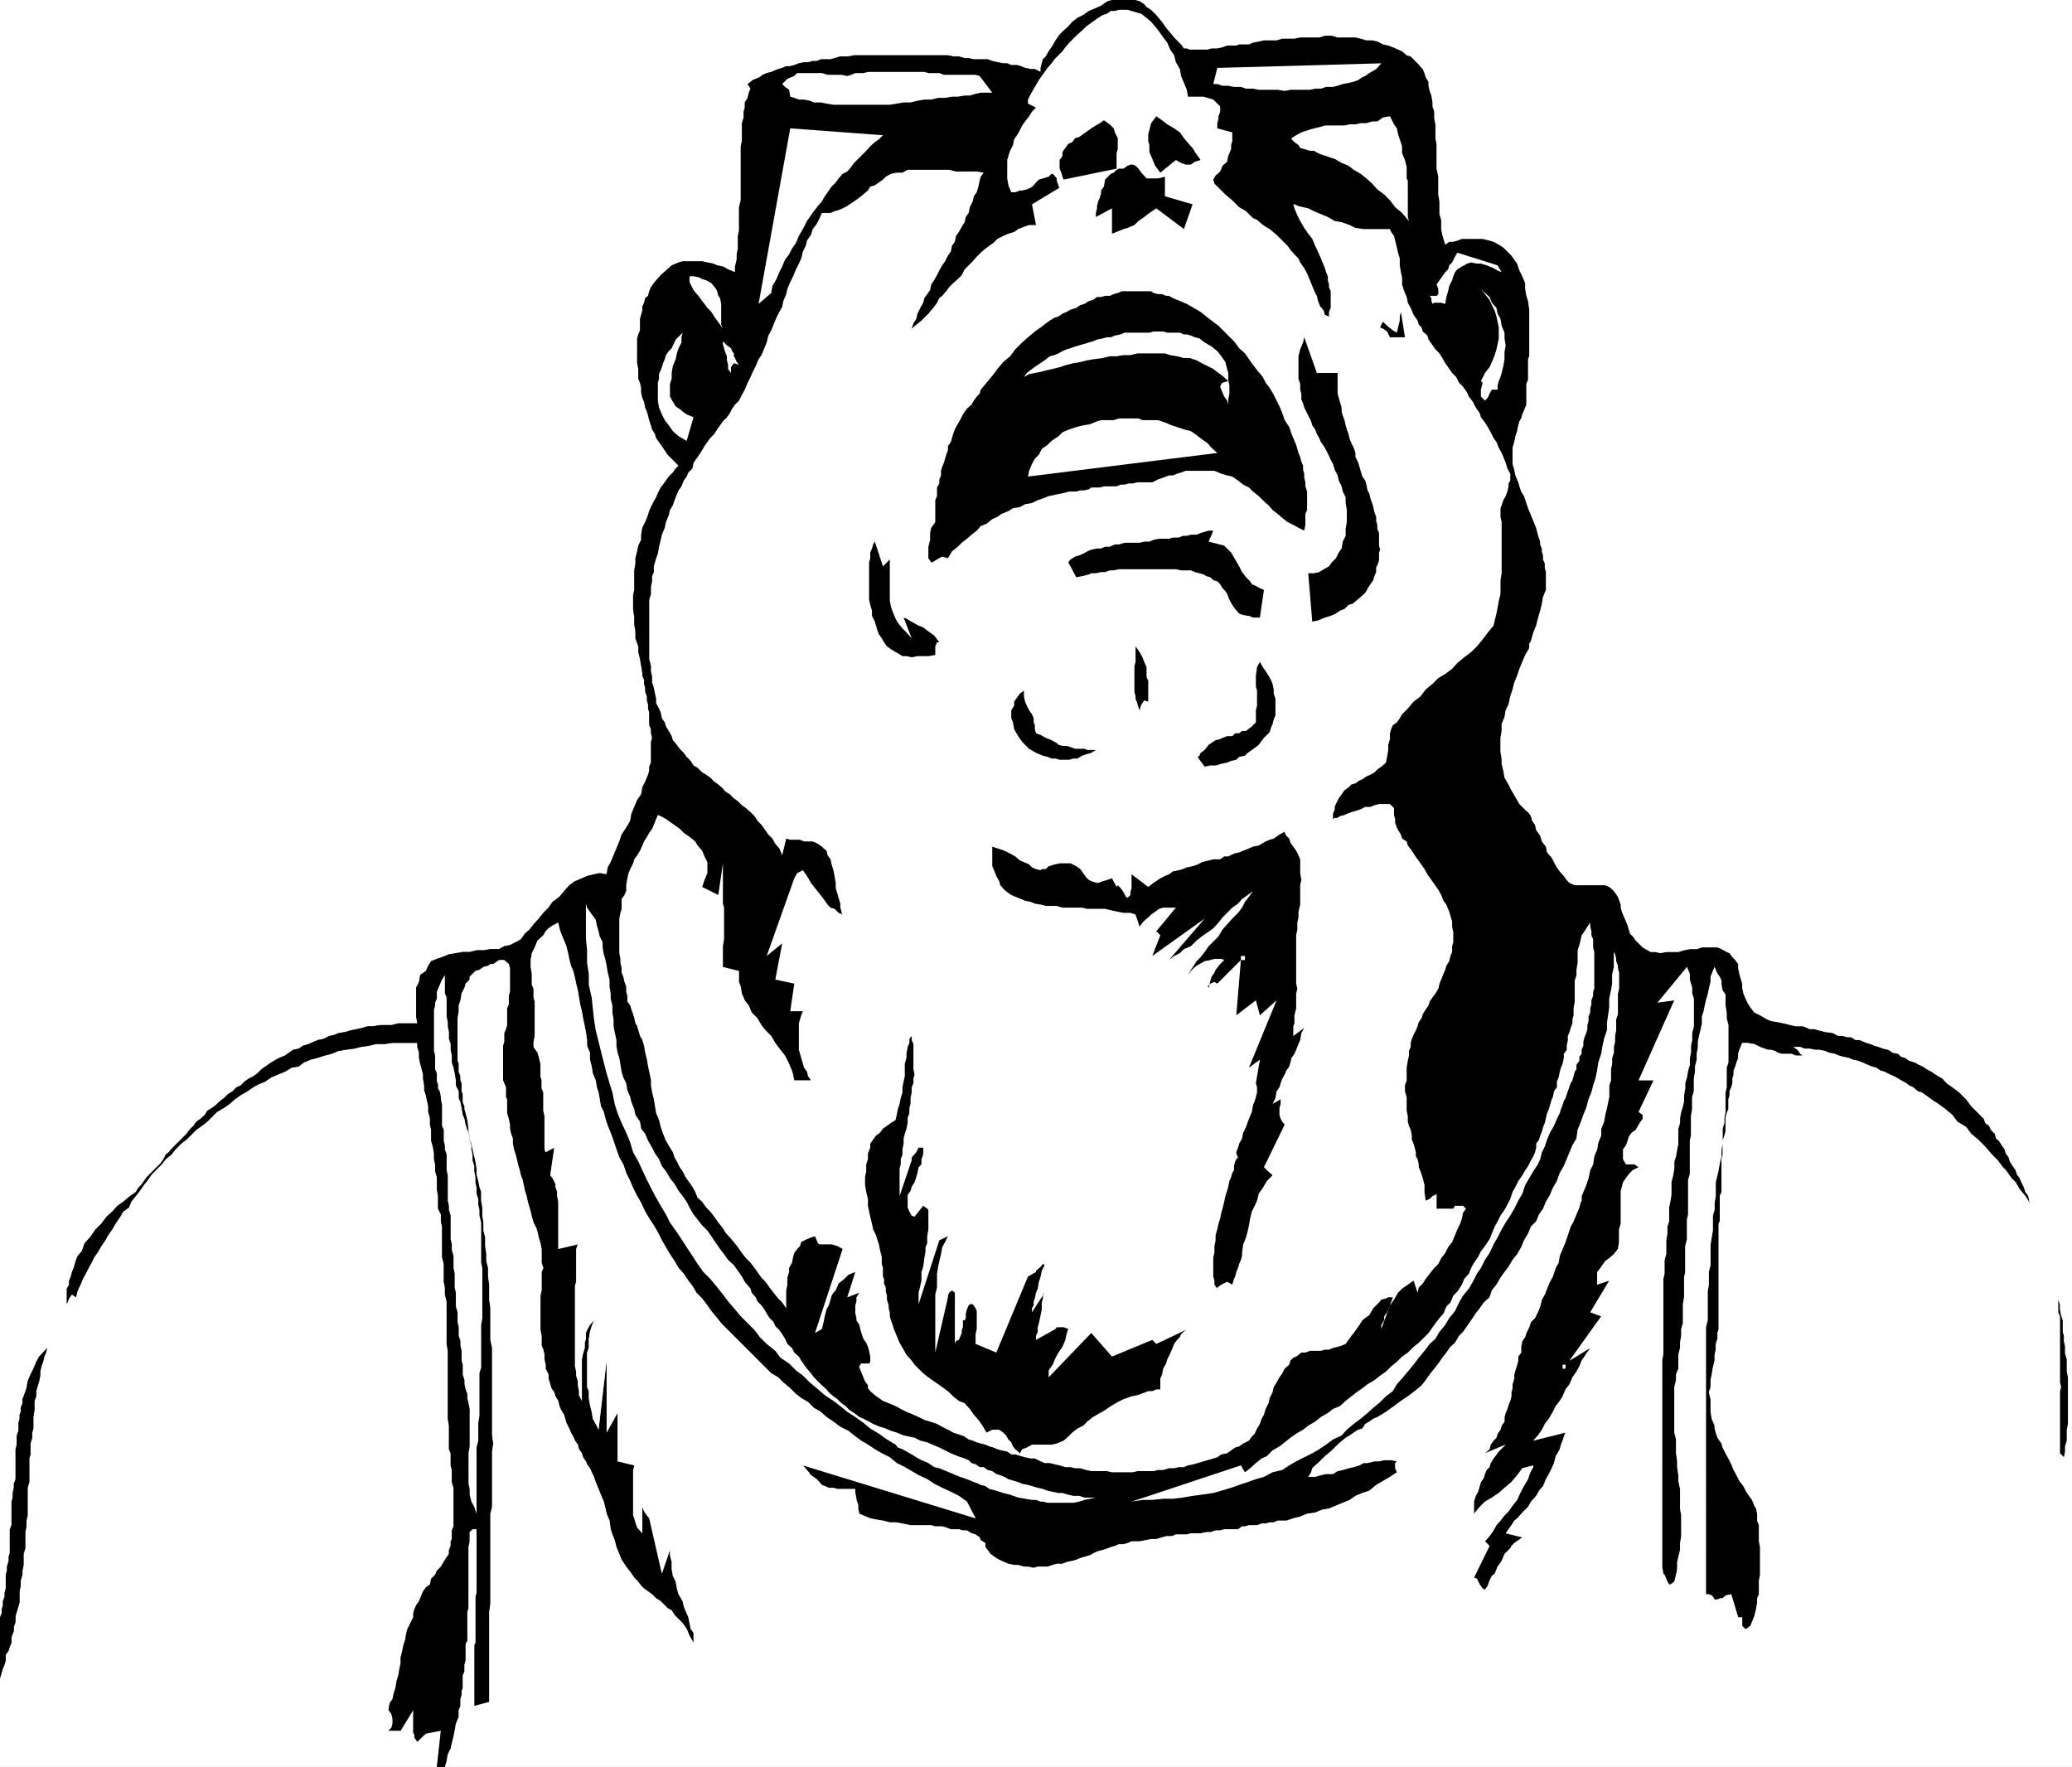 <svg xmlns="http://www.w3.org/2000/svg" width="360" height="307"><rect width="100%" height="100%" fill="#808080" stroke="none"/><path fill="#fff" d="M0 0h194-.797l-.703.2-.5.3-.7.5-.898.402-1.199.5-1 .7-1 .5-.902.699-.7.8-.8.7-.7.699-.699 1-.5.902-.699 1-.5.899-.5.5L181 11l-.2.8v.7l-1-.5h-.698l-1-.2-.7-.3-.699-.2h-1L175 11h-.7l-1-.2-.898-.198-.8-.301h-2.399l-.902-.2h-.7l-1-.3h-1l-.898-.2h-16.3l-1 .2H146l-1 .3-.7.2h-1.698l-.7.3h-.699l-.8.2h-.7l-.902.199-.801.3-.7.2h-.698l-.7.3-.699.2-.5.2-.703.3-.797.2-.703.3-.5.402-1.2.5-.898.7.5.8-.3.7-.2.898-.5.8v.9l-.199.702v1l-.3 1V24.5l-.2.902v9.399l-.3 1.199v4.102l-.2.898v2.2l-.203 1v.902l-.297 1.199v1l-1.203-.5-.898-.5-1-.2-.7-.3-1-.2-.902-.199h-3.398l-.7.2-1.199.5-1 .898-.902.8-.801.9-.398.5-.5.702-.301.7-.2.8-.5.399-.199.8-.3.7V54l-.2.7-.199.702v2l-.3.7-.2.699v4.3l.2 1v1.7l.3.699.2.902v.797l.199.903.3.699.2 1 .3.699.2.7.199.8.3.902.2.7.5.8.199.7.5.699.703 1L116 79l1.902 1.902-.5.5-.5.7-.699.699-1 1.398-.402.5-.5 1-.301.703-.398.7-.5 1-.301.699-.399 1.199-.3.7-.5 1-.2 1.202v.899l-.5 1-.199 1-.3 1.199v.902l-.2 1.2v3.398l-.203.902v2.399l.203 1.5v1.199l.2 1.2v1.202l.5 1.399v1l.3 1.199.2 1.2.199 1.202v.5l.3.7v.699l.2.699v.7l.3.8v.7l.2.702v.7l.199.699V126l.3.7v.702l.2.797-.2.703v3.598l-.3.7v.702l-.2.7-.5 1.199-.5 1-.199 1.199-.699 1-.5 1.2-.5 1.202-.203 1.2-.7 1.199L108 145l-.398 1.2-.5 1.202-1 2.399-.5.898-.2 1.203-1.199-.203-1 .203-1.203.297-.898.403-1.2.5-1 .699-.699.8-1 1.2-1.203.898-.7 1-.898.903-.8 1-.899 1-.703.898-.797.7-.703 1-.898.5-1 .5-1 .202-.899.5h-1.5l-1.203.2h-1.2l-1.198.3h-1.2l-1.199.2L78 165.8l-1.2.5-.898.3-1 .399-.5.8-.402.9-1 .702-.2 1.2-.5 1v5l.2 1.199h-3.297l-1.203.3h-2l-1.2.2h-.898l-1 .3-.902.2-1 .199-1 .3-1.2.2-.698.3-.899.2-1 .5-1 .2-.703.3-.898.402-1 .297-.7.5-1 .203-.699.5-.703.5-1 .399-.898.5-.801.5-1.399 1-.699.699-.703.5-.797.402-.703.5-.7.7-.698.3-.7.7-.8.5-.7.699-.699.5-.703.699-.7.5-.8.5-.398.7-.801.702-.7.5-.5.7-.699.699-.5.699L30 199.402l-.7.797-.5.403-.398.8-.5.7-1.199 1.199L25.5 204.5l-.5.7-.5.702-.5.5-.398.7-1 .699-1.2 1-1 .699-.902 1-1 .902-.898 1.2-1 1-1 1.398-.899 1-.5 1.402-.703.797-.297.703-.203.7-.2.699-.3.699-.2.8-.3.7v.7l-.398.702v2.7l.398-1 .5-.7.703.5.297-1.203.5-1 .402-1 .5-.898.5-1 .5-.899.5-1 .7-1 .5-.902.699-1 .5-.898.699-1 .703-1.2.7-1 .5-.902 1-.7.398-1 .8-1 .7-.898.699-1 .703-.902.7-1 1.699-1.7.699-.898 1-.8.699-.903 1-1 .902-.699 1.7-1.7 1-.698.898-.7 1.703-1.703 1.2-.699 1-.7.898-.8 1-.7 1.199-.698 1-.7.902-.5 1.2-.5 1-.703 2.398-1 1.203-.699 1.2-.2.898-.698 1.199-.5 1.203-.301 1.2-.399 1.199-.3 1.199-.5 1.199-.2 1.5-.203 1.203-.297 1.399-.203 1.199-.297h1.5l1.402-.203H72.5v.703l.3 1v.899l.2 1 .203.699.297 1.2v.702l.203 1.2v.8l.297.899.203 1 .2.898v1l.3 1v1.203l.2.899v1.898l.3 1 .2 1.203v1l.199.899v1.199l.3 1v2.102l.2 1.199V210l.5 1v1.2l.199.902v5.3l.3 1.2v3.097l.2 1v1.203l.3 1.2v7.398l.2 1.2v11.8l.199 1.2v4.1l.3.7v2.102l.2.8v2.098l.3 1v6.7l-.3.702v1.5l-.2.399v.8l-.3.7V270l-.7 1-.698 1.2-.7.702-.3.7-.7.699-.199 1-.703.5-.5.699-.297.7-.402 1-.5.702-.301.7-.2.699V281l-1 2-.198.7-.2 1.202-.3.899-.2 1-.3 1.199v1l-.2.902-.199 1.2-.3 1-.2 1.199-.3.898-.2 1-.5.703-.203 1.2.5.699.203.8v.899l-.203.7-.5.5h-.297 2.399l2.199-3.598V301l.199.402v.5l.5.7 1.5-1.403 2.602-.5-.7 6.301H0v-15.398l.3-1 .2-.7.3-.703.2-.699v-1l.5-.7.203-.698.297-.7v-1l.402-1v-.703l.301-.898v-1l.2-.7.3-1 .2-.699V276.5l.199-1v-.898l.3-1v-.7l.2-1V270l.3-1v-2.8l.2-1v-1l.199-.9v-4.8l.3-1v-4.098l.2-.703v-1.898l.3-1v-.899l.2-.703v-2L6 245v-1.598l.3-.8v-.903l.2-.699.3-1 .2-1v-.7l.203-.898.297-.8.203-.903L8 235l.203-.8-1.402 1.5-.5.902-.5 1.199-.5 1L4.8 240l-.2 1.2-.5 1.402-.199.5v.699l-.3.8v.7l-.2.5v.699l-.199.7v1.402l-.3.8V251l-.2.8v5.2l-.3.8v.7l-.2.902v.797l-.203.703V265l-.297.7v4.1l-.203.7v.7l-.297 1v.702l-.203.7V276l-.2.7v.702l-.3.797v.703l-.2.7v.699L0 281v.8V0"/><path d="M194 0h3.3l.7.2.8.5.403.5.797.5.902.902 1 1.199.7 1 1 1.199.398.5.5.5.703.7.5.702h.5l.5.2h3.098l.699-.2h1l.902-.203.801-.297h1.598l.5-.203H217l.703-.297 1-.203.899-.199h2.199l1-.3h2.101l1-.2h3.301l1-.3h1.2l1 .3h3.097l.902.2 1 .3h1l.899.2 1 .5.902.202.797.297.902.403.7.3.8.7.7.199L246.3 11l.699.8.203.2.297.7.203.702.5.797v.703l.2.899.3.8.2 1.2v.699l.3.902v1.2l.2 1V24l.199 1v4.3l.3 1.4v3.1l.2 1.2v2.2l.3 1v1.6l.2 1 .199.7.3 1 .7-.5h.699l.703-.2.797-.3h3.602l1.199.3.699.2.902.5.801.5.7.7.699.702 1 1.399L264 47l.5 1 .5 1.2v1l.203 1.202.297.899.203 1.5v8.101l-.203.5V66l-.297.7v3.6l-.203.5-.2.5-.3.7-.2.7-.3.5-.2.702-.198 1-.301.899-.2 1-.3 1v2.8l.3 1 .2 1 .5 1.2.199.699.3.902.5.797.403 1.203.297.899.5 1.199.402 1 .5 1.2.301 1.202.399 1.2v.5l.3.699v.5l.2.699v.7l.3.702v.7l.2.8v3.098l-.5 1.2-.2 1.202-.3 1.2-.399 1.398-.3 1.2-.5 1.202-.2.7-.203.8-.297.399v.8l-.703 1.2-1 2.398-.398 1.203-.5 1.2-.301 1.199-.399 1.199-.3 1.402-.5 1-.2 1.2-.5 1.199V127l-.199 1.2v2.402l.2 1.199v.898l.3 1.203.2 1.2.699 1.199.5 1 1.398 2.398 1.203 1.203.297.2.5.699.203.8.5.7.2.898.699 1 .3 1 .7.903.199 1 .8.898.399.8.5.9.5.702.703.797.5.703.5.5.899.399h5.3l.7.3.8.7.7 1 .5 1.398v.5l.199.703.199.5.3.7.5 1.199.403 1.398.5.5.5.703 1.2 1.2.5.3.898.5h.8l.899.2 1-.2h2.102l1-.3 1-.2h1.199l.902-.3h2.7l.699.3.898.5.5.2.5.699.5.5.5.699v.7l.203 1 .2.702.3 1v.7l.2 1 .3.699.399.898.5.801.699.902 1 .5 1.199.7.703.3 1.2.2 1 .199 1.199.3.898.2h1.203l.797.3.402.2h.801l.7.199 1.199.3 1.398.2.5.3.5.2h.703l.7.2h.699l.8.5h.7l.699.3.5.2.699.202.703.297.7.203.8.297.899.203.699.5 1 .2.5.5.699.199.703.5 1 .3.7.399.699.3.699.5.8.4.399.3.8.5.7.402.703.797 1 .703 1.2.899 1.199 1.199.898 1.2 2.203 2.202.2.7.699.5.3.699.7.699.199.8.5.4.5.8.5.7.199.702.5.7.203.699.5.8.5.7.2.699.5.7.3.702.399.797.3.903.5.699.2 1 .199.699.3.7.2 1 .5 1 .199.702.3.899.2.8.5.899.203 1 .297.902.203.797.297 1.203.203.899.5.699.2 1 .3 1.2v.5l.2.702v.7l.199.699.3.8v.899l.2 1 .3.902v2l.2.7V233l.199 1v1.2l.3 1v2.1l.2 1v8.102l-.2 1v1.899l-.3 1v.898l-.2 1-.699-.699v-10.8l.2-.7-.2-.8v-11.5l-.3-.7v-2.2l-.2-.698V223l-.199-.8V221l-.3-1.2-.2-.898-.3-1.5-.403-.902-.297-1.2-.203-1-.5-1.198-.5-.903-.5-1-.2-.699-.698-.5-.301-.7-.399-.698-.5-.801-1-1.2-.699-1.199-.703-.703-1-1.398-.5-.5-.898-1.2-1-1-1.2-1.402-1.199-1.199-1.203-1-.898-1.2-1.5-.898-.899-1.203-1.203-1-1.2-.898-.8-.5-2.098-1.5-.699-.2-.8-.699-.7-.3-.5-.403-.902-.5-.5-.297-.7-.402-.699-.3-1-.5-.699-.2-.703-.5-.797-.2-.703-.3-.898-.398-.801-.301-.899-.2-.699-.3-1-.2-.703-.199-.7-.3-1-.2-.698-.3-1-.2h-.7l-1-.203h-.902l-.7-.297h-1.198l.699.5.5.7.402.3H312l-.7-.3h-1.698l-.7-.2-.5-.3-.699-.2h-.5l-1.402-.5-1-.5-1.2-.203h-.898l-.3.703-.2.5-.203.7v.699l-.297.8-.203.7-.297.699v.7l-.203.702v.797l-.2.703-.3.7v.699l-.2.699v1.7l-.3.702-.2.797v2.403l-.198.699-.301.898v2.403l-.2.8v5.7l-.3.699v4.398l-.2.403v18.3l-.199.7v1l-.3.898v1l-.2.902v1l-.3 1.2-.2 1.199-.199 1V241l-.3.902.3 1.2v2.199l.2 1.199.5 1.2v.5l.199.702.3.899.7 1 .199.699.5 1 .5.902.5 1 .402 1 .5.899.5 1 .7.898.5 1 .5.703.5.7.398 1 .3.5.2.898v1.2l.3.8v2.8l.2 1v4.802l-.2 1V277l-.3.7v.702l-.2 1.2-.3 1.199-.399 1-.3.699-.7.5h-.199l-.5-.5V281H302l-1.2-4-1 .2-.5.5h-.5l-.398.202h-.5l-.3-.5-.2-.203-.5-.199h-.5v-46.398l.301-1.2v-5l.2-1.203V221l.3-1.2v-3.6l.399-2.4v-2.6l.3-1V209l.2-1.2v-2.398l.3-1.203.2-.898.199-1.2.3-1.199V199.7l.2-1v-2.597l.3-1v-.903l.2-1v-3.398l.199-.899V185.5l.3-.898v-6.5l-.3-1.2v-1l-.2-1.203v-1.898l-.5-.7-.198-1v-.699l-.301-.703-.399-.5-.3-.699-.2-.5-.3.7-.399 1v.902l-.3 1.199-.2 1-.3 1-.2.898-.203 1-.297.903v1.199l-.203 1-.297 1.199-.203 1v.902l-.2 1.2v1l-.3 1.199v.898l-.2 1.203v2.2l-.3 1v2.097l-.2 1.203v3.399l-.198.898V204l-.301 1v6l-.2.902v3.399l-.3 1.199v4.5l-.2 1v3.402l-.199 1.2v3.3l-.3 1v1.2l-.2 1.199v.898l-.3 1.203v2.399l-.399 1v1l-.3 1.199v7.902l.3 1.2v2.398l.2 1.402v1l.199 1.399v1l.3 1.398v3.403l.2 1.199v3.601l-.2 1.2v1.199l-.3 1.199-.2.902v1.2l-.199 1-.3 1.199-.7.5H290l-.297-.5-.203-.5-.297-.7-.203-.199v-.3.3l-.2-1.203v-35.797l.2-1.203v-13l.203-.898v-2.399l.297-1V215.5l.203-1.2v-1.198l.297-.903v-2.398l.203-1 .2-1.2v-2.199l.3-1.203.2-1.199v-1.2l.3-.898.2-1.203.199-1v-2.597l.3-1v-.903l.2-1 .3-1 .2-.898v-1l.199-1.2v-.902l.3-1 .2-1.199.3-1v-1.2l.2-.898V181.7l.199-1v-1.2l.3-1.2v-4.8l-.3-.898v-1l-.2-.7-.198-.703v-1l-.301-.699-.2-.5-5.101 6.2 2.902-.4-6.199 13.9h2.598l-2.598 5.5.7.5v.702l-.5.7-.7 1.199-.703.5-.5.699-.2.7-.3.8-.5.7v1.702l.5.899h1.5l.703.5-1 .5L283 204l-.5.7-.5.702-.2.797-.198.703v5.7l-.301 1v2.199l-.2 1.199-.699.902-.8.7-.7.5-.5.699-.199.3-.5.7-.203.199v2.2l2.102-.7-3.301 5.5 1.902.7-5.5 7.702 3.598-2.203-.7 1-.8 1.203-.399 1-.5.899-.699 1-.5 1.199-.703.902-.5 1.2-.5.8-.7.899-.5 1-.698 1.199-.7.902-.5 1-.699 1-.8.899 5.597-1.399-.297.7-.203.699-.297.699-.203.8-.7 1.2-.3 1.2-.398.902-.5 1-.5.898-.5 1.2-.7.8-.5.902-.902 1-.5.899-1 1-.898 1-.5.398-.5.801-.5.7-.5.702 2.898.7-1.398 1-.5.5-.2.398-1 1-.5 1.2-.699 1-.5 1.202-.5.399-.402.8-.301.899-.5.7-.398-.2-.5-.7-.5-1-.5-.198 2.699-5.5-.801-.801.8-.899.7-1 .5-.902.703-.8.7-.9.699-.698.699-1 .8-1 .399-.903.5-1 .5-.898.5-.801.203-.7.297-.698.402-.7v-.3l-1.902.5-.898 1.199-1 1.199-1.2 1-1 .902-1.199.797-1.203.703-.898.899-1 1.199v-2.098l.3-1 .399-.703.3-1 .2-.699.5-.7.199-.698.3-.7.5-.5.2-.703.5-.797.902-1.203 1.2-1.199-3.602 1.5.8-.7.2-.8.5-.7.5-.5.203-.698.5-.7.2-.703.5-.699v-.8l.199-.7.3-.7.2-.698.3-.7.2-.8v-.7l.199-.703v-.699l.3-1v-.7l.2-.698.3-1 .2-.7v-.703l.5-.699v-1l.199-1 .5-.7.203-.698.5-1 .297-.903.703-.699.5-1 .399-1 .3-1.2.5-.898.399-1 .5-1.203.5-.898.5-1.5.5-.899.199-1.203 1-2.398.402-1.2.5-1.5.5-.902 1-2.398.2-.801.199-.398v-.801l.3-.7.5-1.199.399-1.203.3-1.398.5-1 .2-1.399.5-1.203.203-1.199.5-1.2v-1.198l.5-1.2.2-1.203.3-1.199.2-1 .199-.898v-2l.3-.903v-1.898l.2-1v-1l.3-.899v-1l.2-.902v-1l.199-1v-1.898l.3-.903v-3.597l.2-.801V169l-.2-.8v-.4l-.3-.8v-.398l-.2-.801-.199-.399V168l-.3 1.402v1.5l-.2 1.2-.3 1.398v1.5l-.2 1.402-.199 1.399V179l-.5 1.5-.3 1.402-.2 1.2-.5 1.5L277.5 186l-.297 1.402-.402 1.2-.301 1.199L276 191l-.398 1.5-.5 1.2-.5 1.402-.5 1.199-.2 1.5-.699 1.199-.5 1.2-.5 1.202-.5 1.2L271 203.8l-.5 1.398-.7 1.203-.5 1.2-.698 1.199-.5 1.199-.7 1-.5 1.2-.902.902-.5 1.199-.7 1.199-.5 1.2-.698 1.202-.801 1-.7 1.2-.699.898-.699 1-.703 1.2-.797 1-.402 1.202-1 .899-.7 1-.699.898-.8 1.203-1.399 2-.703.7-.7 1.199-.8.699-.7 1-.698.902-.7 1-.699.899-.8 1-.7 1-.703.898-1.2 1-1.198.903-1.2.8-1.199.899-.703.5-.7.5-.8.5-.7.398-.698.301-.7.5-.699.402-.5.797-.703.203-.797.5-.703.5-.7.399-1.198 1-1.2 1.199-1.199 1-1.203 1.2-.5.402-.5.5-.2.699-.5.8h1.2l1-.3.902-.2h1.2l.8-.5.899-.199 1-.3.902-.2 1-.3.7-.403h.699l1.199-.297h.8l.899-.203h1.203l1 .203-.3.297v.903l.3.699-1.203.8-2.398 1.399-1.2 1-1.199.402-1.203.5-1 .7-3.598 1.5-1.199.199-1.203.5-1.398.199-1.2.5-1.199.3-1.203.4H222l-.7.3h-.698l-.7.2h-.699l-.8.3H217l-.7.2h-.5l-.698.5h-2.399l-.703.202h-.797l-.902.297h-.7l-1 .203h-1.699l-.699.2h-1.902l-.7.3h-1l-.699.2-1 .3H200l-2 .399h-1.398l-.7.3-.699.2h-.8l-.7.3-.703.2-.5.199-.898.3-.801.2-.7.3-.699.4-1 .3-.699.2-.703.3-.7.2-1 .202-.698.297h-1l-.7.203-.902.297h-1.7l-.698.203-1-.203h-.7l-1-.297h-.699l-1-.203-.703-.297-.898-.402-.5-.3-1-.7-.5-.7-.399-.5v-.698l-.8-.5-.2-.5-.703-.5-.7-.2-.8-.5h-.7l-.698-.203h-1.399l-.8-.297-.7-.203H162.5l-.7-.199h-3.597l-1.402-.3-1.2-.2h-1l-1.199-.3-1.199-.2-1-.2-1.203-.5-.7-.3-.198-.898v-.7l-.301-.8v-.2l-.2-1v-.703H145.5l-.7-.199h-.8l-.7-.3-.5-.2-.898-1-1-.7-.699-.898-.703-.8 30 9.199-1.5-2.899-1.398-1-1.399-.703-1.5-.699-1.402-.7-1.2-.8-1.5-.7-2.398-1.398-1.402-.703-1.2-1-1.398-.699-1.203-.7-1.2-.8-1.198-.7-1.2-.898-1-.8-1.402-.7-1.2-.902-1.198-.8-1-.9-1.2-.698-1-1-1.199-.7-.902-.703-1-1-1.2-1-.898-.898-1.203-.7-2-2-.898-.902-3.899-3.898-.902-.899-1-1-.7-.902-1-1.2-.699-1-.902-1.198-1-1-.7-1.2-.698-.902-.801-1.2-.899-1-.699-1.198-.8-1.2-.7-1.203L115 215.5l-.7-1.398-.698-1.2-.801-1.203-.7-1.199-.699-1.5-.699-1.2-.703-1.398-.5-1.203-.7-1.398-.5-1.5-.698-1.2-.5-1.402-.5-1.5-.5-1.398-.5-1.2-.399-1.199-.3-1.203-.5-1-.2-1.199-.203-1.2-.297-.898-.203-1.203-.5-1.199-.2-1.2-.3-1.198v-1.2l-.5-1.203v-1l-.2-1.398-.198-1-.301-1.399-.2-1.203-.3-1.199-.399-2.398-.3-1.2-.2-1-.3-1.203-.399-.898-.3-1.2-.2-1-.3-1.199-.403-1-.5-1.203-.297-.898-.203-1-1 .5-.7.5-.5.5-.398.699-1 .902-.5 1.2-.5 1-.199 1.199V168l.2 1.2v1.902l.3.699v1.5l.2.699v6l-.2 1v.902l.2.297.5.703.199.7.3 1.199V187l.2.7v1.402l.3.699V193l.2.902v5.797l.199.5 1.5-.797-.7 4.797.399.5.5 1v.5l.3.903v.699l.2 1V217l3.402-.8-.3.8v5.7l-.2.702v14l.2.899V239l.3 1v.7l.2 1v.702l.5 1V236.2l.199-1 .3-1v-.898l.2-.7v-1l.199-.5.5-.902.703-.797-.402 1-.301 1-.2 1.2v1.597l-.3.801v6l.3.7v1.202l.2 1.2.3 1.199.2 1.199.5.902.5 1 1.402-12v12.5l1.899-3.402v8.402l2.902.7-.203 1v7.699l.203.5.2.699.3.902.899 1v-4.601l.3.8.5.7.399.5 2.199 9.601 1.402-4.101v.898l.301 1.203v1.2l.2 1.199.5 1 .199 1.199.3 1 .7 1.2.199.902.5 1.199.3.699.399 2 .5.7v1.702l-.7-1.203-.5-1.199-.698-1-1.399-1.398-.5-.801-.703-.399-.5-.5-.7-.703-.8-.5-.7-.699-1.398-1-.5-.5-.699-.898-.5-.5-.703-1-.7-.903-.8-1.2-.398-1-.5-1.2-.301-1.198-.399-1-.3-.903-.2-1.5-.5-1.199-.199-.898-.3-1.2-.5-1.203-.403-1-.5-1.199-.297-.898-.402-.801-.301-.7-.5-.699-.2-.5-.5-.703-.198-.699-.5-.7-.2-.8-.5-.7-.3-.698-.399-.7-.3-.703-.5-1-.2-.699-.203-.7-.5-.8-.297-.7-.203-.898-.5-.8-.2-.7-.5-.703-.198-.699-.301-1v-.7l-.5-1v-.698l-.2-.903v-.797l-.199-.902-.3-.7v-1.698l-.2-1v-6l.2-.903V221l.3-.7-.3-.898V217l-.2-1-.3-1-.2-.898-.199-.7-.5-1-.3-1-.2-.902-.203-.7-.297-1-.203-1-.297-.898-.203-1-.2-.902-.3-.8-.2-.9-.3-1-.2-.898-.198-.8-.301-.903-.2-1v-.898l-.3-.801-.2-.898v-.7l-.199-1-.3-1V191l-.2-.398v-1.7l-.3-.703-.2-.5v-6l.2-.699v-1.5l.3-.7.2-.698v-2.903l.3-.699V173l.2-.7v-4.1l-.2-.7-.8-.7h-.899l-.703.5-.297.2h-.5l-.402.3-.801.2-.7.5-.698.2-1 1v.5l-.7.702-.199.7-.5 1L80 173.8l-.297.898v1l-.203 1.203v7.399l.203.5v1.398L80 187v.7l.203.5v1.402l.2.5v1.398l.3.7v.5l.2.702.3 1.2.2 1.5v.5l.199.699V198l.3.7.2 1 .3 1.202.2.899L82.8 203v1l.3 1.2.2 1 .3.902v1.5l.2 1.199v1.398l.199 1.203v1.399l.3 1.199v1.5l.2 1.402v1.2l.3 1.199v1.5l.2 1.398v2.602l.203 1.5v5.5l.297 1.398v15.203l.203 1.399-.203 1.398v9.602L85.203 263v15.602l-.203 1.5v15.597l-2.598.703v-10.601l.2-.399v-8l.199-.703v-11h-.7l-.5.5v1.602l-.199 1v10.601l-.199.7v5l-.3.5v2.898l-.2.7v1.202l-.3.7v2.199l-.2.5v.699l-.203.7v1.202l-.297.7v1.199l-.5 1.199-.203 1.2-.2 1-.3 1.202-.2.899-.5 1-.198 1.199-.301 1h-1.399l.7-6.3-2.602.5-1.5 1.402-.5-.7v-.5l-.2-.402v-3.898l-2.198 3.597h-2.399.297l.5-.5.203-.699v-.898L68 297.8l-.5-.7.203-1.199.5-.703.2-1 .3-.898.2-1.2.3-1 .2-1.199.199-.902v-1l.3-1.2.2-1 .3-.898.2-1.203.199-.699 1-2v-.7l.199-.698.3-.7.5-.703.403-1 .297-.699.5-.7.703-.5.2-1 .699-.698.3-.7.7-.703L77.3 271l.699-1v-.7l.3-.698v-.801l.2-.399v-1.5l.3-.703V258.5l-.3-1v-2.098l-.2-.8V252.5l-.3-.7v-4.1l-.2-1.2v-11.8l-.198-1.2v-7.398l-.301-1.2V223.7l-.2-1v-3.097l-.3-1.2v-5.3l-.2-.903V211l-.5-1v-2.2l-.199-1.198V204.5l-.3-1v-1.2l-.2-.898v-1l-.199-1.203-.3-1v-1.898l-.2-.899V194.2l-.3-1v-1l-.2-.898-.203-1-.297-.899v-.8l-.203-1.2v-.703l-.297-1.199-.203-.7-.2-1v-.898l-.3-1v-.703h-4.297l-1.402.203h-1.5l-1.2.297-1.398.203-1.203.297-1.5.203-1.2.2-1.198.5-1.2.3-1.199.399-1.203.3-1.2.5-.898.7-1.199.199-1.203.7-2.398 1-1 .702-1.2.5-.902.5-1 .7-1.2.699-1 .699-.898.8-1 .7-1.199.7-1.702 1.7-.898.7-1 .699-1.7 1.699-.902.7-1 1-.7.902-1 .8-.698.899-1.7 1.699-.699 1-.703.902-.7 1-.698.899-.801 1-.399 1-1 .699-.5.902-.699 1-.703 1.2-.7 1-.5.898-.698 1-.5.902-.7 1-.5 1-.5.899-.5 1-.5.898-.402 1-.5 1-.297 1.203-.703-.5-.5.7-.398 1v-2.7L12 223.2v-.699l.3-.7.2-.8.3-.7.2-.698.203-.7.297-.703.703-.797.5-1.402.899-1 1-1.398 1-1 .898-1.2 1-.902.902-1 1-.7 1.2-1 1-.698.398-.7.5-.5.5-.703.5-.699 1.203-1.2 1.2-1.198.5-.7.398-.8.5-.403.699-.797L32.402 197l.5-.7.7-.698.5-.7.699-.5.8-.703L36 193l.8-.5.7-.5.703-.7.7-.5.699-.698.8-.5.7-.7.699-.3.699-.7.703-.5L44 187l.703-.5.7-.7 1.398-1 .8-.5.899-.5 1-.398.703-.5.7-.5 1-.203.699-.5 1-.297.898-.402.703-.3 1-.2 1-.5.899-.2.699-.3 1.199-.2 1-.3 1-.2.902-.198 1-.301h.899l1.199-.2h2l1.203-.3H72.5l-.2-1.2v-5l.5-1 .2-1.199 1-.703.402-.898.5-.801 1-.398.899-.301 1.199-.5 1.203-.2 1.2-.199h1.199l1.199-.3H84l1.203-.2h1.5l.899-.5 1-.203 1-.5.898-.5.703-1L92 161.5l.703-.898.899-1 .8-1 .899-.903.699-1 1.203-.898 1-1.2.7-.8 1-.7 1.199-.5.898-.402 1.203-.297 1-.203 1.2.203.199-1.203.5-.898 1-2.399.5-1.203L108 145l.8-1.2.7-1.198.203-1.2.5-1.203.5-1.199.7-1 .199-1.2.5-1 .5-1.198.199-.7v-.703l.3-.699v-3.598l.2-.703-.2-.797v-.703l-.3-.699v-2.2l-.2-.698v-.7l-.199-.703V121l-.3-.8v-.7l-.2-.7v-.698l-.3-.7v-.5l-.2-1.203-.199-1.199-.3-1.2v-1l-.5-1.398V109.7l-.2-1.199v-1.2l-.203-1.5v-2.398l.203-.902v-3.398l.2-1.2V97l.3-1.2.2-1 .5-1v-.898l.199-1.203.5-1 .3-.699.399-1.2.3-.698.5-1 .399-.7.3-.703.5-1 .403-.5 1-1.398.7-.7.5-.699.5-.5L116 79l-.797-1.2-.703-1-.5-.698-.2-.7-.5-.8-.198-.7L112.8 73l-.2-.8-.199-.7-.3-.7-.2-1-.3-.698-.2-.903v-.797l-.199-.902-.3-.7v-1.698l-.2-1V58.8l.2-.7.3-.699v-2l.2-.703.199-.699v-.7l.3-.698.2-.801.5-.399.199-.8.3-.7.5-.703.399-.5.8-.898.903-.801 1-.898 1.2-.5.699-.2H122l.902.2 1 .199.7.3 1 .2.898.5 1.203.5v-1l.297-1.2v-.9l.203-1V41l.2-.898V36l.3-1.2v-9.398l.2-.902v-3.098l.3-1v-1l.2-.703v-.898l.5-.801.199-.898.3-.7-.5-.8.899-.7 1.199-.5.5-.402.703-.3.797-.2.703-.3.5-.2.7-.2.699-.3h.699l.699-.2.8-.3.903-.2h.7l.8-.198h.7l.699-.301h1.699l.699-.2 1-.3h1.402l1-.2h16.301l.899.2h1l1 .3h.699l.902.2h2.399l.8.3.899.2 1 .199H175l.703.3h1l.7.2.699.3 1 .2h.699l1 .5v-.7L181 11l.203-.7.5-.5.5-.898.7-1 .5-.902.699-1 .699-.7.8-.698.7-.801.902-.7 1-.5 1-.699 1.2-.5L191.3 1l.7-.5.5-.3.703-.2H194"/><path fill="#fff" d="M197.3 0H360v307H77.3l.302-1 .199-1.2.5-1 .199-.898.3-1.203.2-1 .203-1.199.5-1.2v-1.198l.297-.7V295.2l.203-.699v-.7l.2-.5v-2.198l.3-.7V289.2l.2-.699v-2.898l.3-.5v-5l.2-.7v-10.601l.199-1V266.2l.5-.5h.699v11l-.2.703v8l-.199.399v10.601L85 295.7v-15.597l.203-1.5V263l.297-1.2v-9.6l.203-1.4-.203-1.398V234.2l-.297-1.398v-5.5L85 225.8v-2.602l-.2-1.398v-1.5l-.3-1.2v-1.199l-.2-1.402V215l-.3-1.2v-1.398l-.2-1.203v-1.398l-.198-1.2v-1.5l-.301-.902-.2-1-.3-1.199v-1l-.2-1.2-.199-.898-.3-1.203-.2-1-.3-.699v-.7l-.2-.698v-.5l-.199-1.5-.3-1.2-.2-.703v-.5l-.3-.699v-1.398l-.2-.5v-1.403l-.203-.5V187l-.297-.8v-1.4l-.203-.5v-7.398l.203-1.203v-1l.297-.898.203-1.2.5-1 .2-.699.699-.703v-.5l1-1 .699-.199.699-.5.8-.2.403-.3h.5l.297-.2.703-.5h.899l.8.7.2.7v4.1l-.2.7v1.5l-.3.7v2.902l-.2.699-.3.699v1.5l-.2.7v6l.2.5.3.702v1.7l.2.398v2.402l.3 1 .2 1v.7l.199.898.3.8v.9l.2 1 .3.902.2.8.199.899.3 1 .2.898.3.801.2.902.203 1 .297.899.203 1 .297 1 .203.699.2.902.3 1 .5 1 .2.7.199.898.3 1 .2 1v2.402l.3.899-.3.699v3.2l-.2.902v6l.2 1v1.699l.3.699.2.902v.797l.199.903v.699l.5 1v.699l.3 1 .2.7.5.702.199.7.5.8.203.899.297.699.5.8.203.7.2.7.5 1 .3.702.399.7.3.699.5.699.2.8.5.7.199.7.5.702.199.5.5.7.3.699.403.8.297.899.5 1.2.402 1 .5 1.202.301 1.2.2.898.5 1.2.199 1.5.3.902.399 1 .3 1.199.5 1.199.399 1 .8 1.2.7.902.703 1 .5.5.7.898.5.5 1.398 1 .699.7.8.5.7.702.5.5.703.399.5.8 1.399 1.399.699 1 .5 1.2.699 1.202V283.7l-.5-.7-.398-2-.301-.7-.5-1.198-.2-.903-.699-1.199-.3-1-.2-1.2-.5-1-.199-1.198v-1.2l-.3-1.203v-.898L115 273.402l-2.2-9.601-.398-.5-.5-.7-.3-.8v4.601l-.899-1-.3-.902-.2-.7-.203-.5v-7.698l.203-1-2.902-.7V245.5l-1.899 3.402v-12.5l-1.402 12-.5-1-.5-.902-.2-1.2-.3-1.198-.2-1.2V241.7l-.3-.7v-6l.3-.8v-1.598l.2-1.2.3-1 .403-1-.703.797-.5.903-.2.5v1l-.198.699v.898l-.301 1-.2 1v7.203l-.5-1v-.703l-.199-1V240l-.3-1v-.7l-.2-.898v-14l.2-.703V217l.3-.8L97 217v-8.2l-.2-1v-.698l-.3-.903v-.5l-.5-1-.398-.5.699-4.797-1.5.797-.2-.5v-5.797l-.199-.902v-3.2l-.3-.698v-1.403l-.2-.699v-2.2l-.3-1.198-.2-.7-.5-.703-.199-.297V181l.2-1v-6l-.2-.7v-1.5l-.3-.698v-1.903l-.2-1.199v-1.2l.2-1.198.5-1 .5-1.2 1-.902.398-.7.5-.5.699-.5 1-.5.203 1 .297.9.5 1.202.402 1 .301 1.2.2 1 .3 1.199.399.898.3 1.203.2 1 .3 1.2.399 2.398.3 1.2.2 1.202.3 1.399.2 1 .199 1.398v1l.5 1.203v1.2l.3 1.199.2 1.199.5 1.2.203 1.202.297.899.203 1.199.2 1.2.5 1 .3 1.202.399 1.2.5 1.199.5 1.398.5 1.5.5 1.403.699 1.199.5 1.5.699 1.398.5 1.203.703 1.399.7 1.199.699 1.5.699 1.2.8 1.202.7 1.2.699 1.398.703 1.2.7 1.202.8 1.2.7 1.199.898 1 .8 1.199.7.902.699 1.2 1 1 .902 1.199.7 1 1 1.199.699.902 1 1 .902.899 3.899 3.898.898.903 2 2 1.203.699.899.898 1.199 1 1 1 .902.703 1.2.7 1 1 1.199.699 1 .898 1.199.801 1.199.902 1.402.7 1 .8 1.2.899 1.199.699 1.199.8 1.203.7 1.399.7 1.199 1 1.402.702 2.399 1.399 1.5.699 1.199.8 1.402.7 1.5.7 1.399.702 1.398 1 1.5 2.899-30-9.2.703.801.7.899 1 .699.898 1 .5.2.699.3h.8l.7.2h3.102v.702l.199 1v.2l.3.8v.7l.2.898.699.3 1.203.5 1 .2 1.2.2 1.199.3h1l1.199.2 1.402.3h3.598l.699.2h1.203l.7.202.8.297h1.399l.699.203H168l.8.5.7.2.703.5.2.5.8.5v.699l.399.5.5.699 1 .7.5.3.898.402.703.297 1 .203h.7l1 .297h.699l1 .203.699-.203H182l.902-.297.7-.203h1l.699-.297 1-.203L187 271l.703-.3.7-.2 1-.3.699-.4.699-.3.8-.2.899-.3.5-.2.703-.198.7-.301h.8l.7-.2.699-.3H198l2-.399h.902l1-.3.7-.2h1l.699-.3h1.902l.7-.2h1.699l1-.203h.699l.902-.297H212l.703-.203h2.399l.699-.5h.5L217 265h1.402l.801-.3h.7l.699-.2h.699l.699-.3h1.5l1.203-.4 1.2-.3 1.199-.5 1.398-.2 1.203-.5 1.2-.198 3.597-1.5 1-.7 1.203-.5 1.2-.402 1.199-1 2.398-1.398 1.203-.801-.3-.7v-.902l.3-.297-1-.203H240.5l-.898.203h-.801l-1.2.297h-.699l-.699.403-1 .3-.902.2-1 .3-.899.2-.8.5h-1.2l-.902.199-1 .3h-1.2l.5-.8.2-.7.5-.5.5-.402 1.203-1.199 1.2-1 1.199-1.2 1.199-1 .699-.398.703-.5.797-.5.703-.203.5-.797.7-.402.699-.5.699-.3.699-.4.8-.5.7-.5.703-.5 1.2-.898 1.199-.8 1.199-.903 1.199-1 .703-.898.7-1 .8-1 .7-.899.699-1 .699-.902.699-1 .8-.7.7-1.198.703-.7 1.399-2 .8-1.203.7-.898.699-1 1-.899.402-1.203.797-1 .703-1.199.7-1 .699-.898.699-1.2.8-1 .7-1.203.5-1.199.699-1.2.5-1.198.902-.903.5-1.199.7-1 .5-1.2.699-1.198.5-1.2.699-1.203.5-1.398.703-1.2.5-1.199.5-1.203.5-1.199.7-1.2.199-1.5.5-1.198.5-1.403.5-1.199.398-1.5.5-1.2.3-1.198.403-1.2.297-1.402.203-1.398.5-1.5.2-1.2.3-1.402.5-1.5v-1.2l.2-1.398.199-1.402v-1.5l.3-1.398.2-1.2v-1.5l.3-1.402v-2.598l.2.399.199.8V167l.3.8v.4l.2.8v2.8l-.2.802v3.597l-.3.903V179l-.2 1v1l-.199.902v1l-.3.899v1l-.2 1v1.898l-.3.903v2l-.2.898-.199 1-.3 1.2-.2 1.202-.5 1.2v1.199l-.5 1.199-.203 1.2-.5 1.202-.2 1.399-.5 1-.3 1.398-.398 1.203-.5 1.2-.301.699v.8l-.2.399-.199.8-1 2.4-.5.902-.5 1.5L272 215.8l-1 2.398-.2 1.203-.5.899-.5 1.5-.5.898-.5 1.203-.398 1-.5.899-.3 1.199-.399 1-.5 1-.703.7-.297.902-.5 1-.203.699-.5.699-.2 1v1l-.5.7v.702l-.198.7-.301 1-.2.699v.699l-.3 1v.7l-.2.702v.7l-.199.8-.3.7-.2.699-.3.699-.2.7v.8l-.5.7-.199.702-.5.7-.203.699-.5.5-.5.699-.2.8-.8.7 3.602-1.5-1.2 1.2-.902 1.202-.5.797-.2.703-.5.5-.3.7-.2.699-.5.699-.198.7-.301 1-.399.702-.3 1V263l1-1.2.898-.898 1.203-.703 1.2-.797 1-.902 1.199-1 1-1.2.898-1.198 1.902-.5v.3l-.402.7-.297.699-.203.699-.5.8-.5.9-.5 1-.398.902-.801 1-.7 1-.699.699-.699.898L260 265l-.5.902-.7 1-.8.899.8.8-2.698 5.5.5.2.5 1 .5.699.398.2.5-.7.3-.898.403-.801.5-.399.5-1.203.7-1 .5-1.199 1-1 .199-.398.5-.5 1.398-1-2.898-.7.5-.703.5-.699.5-.8.5-.4.898-1 1-1 .5-.898.902-1 .5-.902.7-.8.5-1.2.5-.898.5-1 .398-.903.3-1.199.7-1.2.203-.8.297-.7.203-.698.297-.7-5.598 1.399.801-.899.7-1 .5-1 .699-.902.699-1.2.5-1 .699-.898.5-.8.5-1.2.703-.902.5-1.2.7-1 .5-.898.398-1 .8-1.203.7-1-3.598 2.203 5.5-7.703-1.902-.699 3.3-5.5-2.101.7V221l.203-.2.5-.698.2-.301.5-.7.699-.5.8-.699.7-.902.199-1.2v-2.198l.3-1v-5.7l.2-.703.199-.797.5-.703.5-.699.703-.7 1-.5-.703-.5h-1.5l-.5-.898V199.7l.5-.699.3-.8.2-.7.5-.7.703-.5.7-1.198.5-.7v-.703l-.7-.5 2.598-5.5h-2.598l6.2-13.898-2.903.398 5.102-6.199.199.5.3.7v1l.2.702.199.7v1l.3.898v4.8l-.3 1.2v1.2l-.2 1v1.202l-.198.899V185l-.301 1-.2 1.2-.3 1v.902l-.2 1.199v1l-.199.898-.3 1-.2 1v.903l-.3 1v2.597l-.2 1-.199 1.203-.3.899V203l-.2 1.2-.3 1.202v2.2l-.2 1.199-.203 1v2.398l-.297.903v1.199l-.203 1.199v2.402l-.297 1v2.399l-.203.898v13l-.2 1.203V272.2l.2 1.203v-.3.3l.203.2.297.699.203.5.297.5h.203l.7-.5.3-1.2.2-1v-1.199l.199-.902.3-1.2v-1.198l.2-1.2v-3.601l-.2-1.2V258.7l-.3-1.398v-1l-.2-1.399v-1l-.199-1.402v-2.398l-.3-1.2V241l.3-1.2v-1l.399-1v-2.398l.3-1.203v-.898l.2-1.2v-1.199l.3-1v-3.3l.2-1.2V222l.199-1v-4.5l.3-1.2v-3.398l.2-.902v-6l.3-1v-5.8l.2-.9v-3.398L294 192.7v-2.097l.3-1v-2.2l.2-1.203v-.898l.3-1.2v-1l.2-1.199V181l.203-1 .297-1.2.203-1v-1.198l.297-.903.203-1 .2-.898.3-1 .2-1 .3-1.2v-.902l.399-1 .3-.699.2.5.3.7.399.5.3.702v.7l.2 1 .5.699v1.898l.199 1.203v1l.3 1.2v6.5l-.3.898v3.402l-.2.899v3.398l-.198 1v.903l-.301 1v2.597l-.2 1v1.203l-.3 1.2-.2 1.199-.199.898-.3 1.203v2.399l-.2 1.199v1.2l-.3 1v2.6l-.399 2.4v3.6l-.3 1.2v2.2l-.2 1.202v5l-.3 1.2V277h.5l.5.2.199.202.3.5h.5l.399-.203h.5l.5-.5 1-.199 1.199 4h.703v1.5l.5.5h.2l.699-.5.3-.7.399-1 .3-1.198.2-1.2v-.703l.3-.699v-2.398l.2-1V268.8l-.2-1V265l-.3-.8V263l-.2-.898-.3-.5-.399-1-.5-.7-.5-.703-.5-1-.699-.898-.5-1-.5-.899-.402-1-.5-1-.5-.902-.5-1-.2-.7-.699-1-.3-.898-.2-.703v-.5l-.5-1.199-.199-1.2v-2.198l-.3-1.2.3-.902v-1.2l.2-1 .199-1.198.3-1.2v-1l.2-.902v-1l.3-.898v-1l.2-.7v-18.3l.199-.403v-4.398l.3-.7v-5.699l.2-.8v-2.403l.3-.898.2-.7V194.2l.199-.797.3-.703V191l.2-.7v-.698l.3-.7.2-.703v-.797l.203-.703V186l.297-.7.203-.698.297-.801v-.7l.203-.699.2-.5.3-.703h.899l1.199.203 1 .5 1.402.5h.5l.7.2.5.3.699.2h1.699l.699.3h1.203l-.402-.3-.5-.7-.7-.5h1.2l.699.297h.902l1 .203h.7l1 .2.699.3 1 .2.699.3.703.2 1 .199.7.3.898.2.8.3.899.399.703.3.797.2.703.5.7.2 1 .5.699.3.699.402.5.297.902.5.5.403.7.3.8.7.7.199 2.097 1.5.8.5 1.2.898 1.203 1 .899 1.203 1.5.899.898 1.199 1.203 1 1.2 1.2 1.199 1.402 1 1L348 202.8l.5.5 1 1.398.703.703.7 1.2 1 1.199.5.8.398.7.3.699.7.5.199.7.5 1 .5.902.5 1.199.203 1 .297 1.2.402.902.301 1.5.2.899.3 1.199v1.2l.2.8v2.102l.199.699V228l.3.7v11.5l.2.8-.2.7v10.8l.7.7.199-1v-.9l.3-1v-1.898l.2-1v-8.101l-.2-1v-2.102l-.3-1V234l-.2-1v-.898l-.199-.7v-2l-.3-.902-.2-1v-.898l-.3-.801-.2-.7v-.699l-.199-.703v-.5l-.3-1.199-.2-1-.5-.7-.203-.898-.297-1.203-.203-.797-.297-.902-.203-1-.5-.898-.2-.801-.3-.899-.2-.703-.5-1-.198-1-.301-.699-.2-.7-.199-1-.5-.698-.3-.903-.399-.797-.3-.703-.5-.699-.2-.7-.5-.698-.5-.801-.203-.7-.5-.699-.2-.703-.5-.699-.5-.8-.5-.4-.198-.8-.7-.7-.3-.698-.7-.5-.199-.7-2.203-2.203-.898-1.199-1.2-1.2-1.199-.898-1-.703-.703-.797-.7-.402-.8-.5-.398-.3-.801-.4-.7-.5-.699-.3-.699-.398-1-.301-.703-.5-.7-.2-.5-.5-1-.199-.698-.5-.899-.203-.8-.297-.7-.203-.703-.297-.7-.203-.5-.199-.698-.3h-.7l-.8-.5h-.7l-.699-.2h-.703l-.5-.2-.5-.3-1.398-.2-1.2-.3-.699-.2h-.8l-.403-.198-.797-.301H312l-.898-.2-1.2-.3-1-.2-1.199-.199-.703-.3-1.2-.7-1-.5-.698-.902-.5-.8-.399-.9-.3-.698-.2-1v-.7l-.3-1-.2-.703-.203-1v-.699l-.5-.7-.5-.5-.5-.698-.5-.2-.898-.5-.7-.3h-2.699l-.902.3h-1.2l-1 .2-1 .3H289.5l-1 .2-.898-.2h-.801l-.899-.5-.5-.3-1.199-1.2-.5-.703-.5-.5-.402-1.398-.5-1.2-.301-.699-.2-.5-.198-.703v-.5l-.5-1.398-.7-1-.8-.7-.7-.3h-5.3l-.899-.399-.5-.5-.5-.703-.703-.797-.5-.703-.5-.898-.398-.801-.801-.898-.2-1-.699-.903-.3-1-.7-1-.199-.898-.5-.7-.203-.8-.5-.7-.297-.199L264 139.7l-1.398-2.398-.5-1-.7-1.2-.199-1.199-.3-1.203v-.898l-.2-1.2V128.2l.2-1.199v-1.2l.5-1.198.199-1.2.5-1 .3-1.402.399-1.2.3-1.198.5-1.2.399-1.203 1-2.398.703-1.2v-.8l.297-.399.203-.8.2-.7.5-1.203.3-1.199.399-1.398.3-1.2.2-1.203.5-1.199v-3.098l-.2-.8v-.7l-.3-.703v-.7l-.2-.7v-.5l-.3-.698v-.5l-.399-1.2-.3-1.203-.5-1.199-.403-1-.5-1.2-.297-.898-.402-1.203-.5-.797L264 84.5l-.2-.7-.5-1.198-.198-1-.301-1V77.8l.3-1 .2-1 .3-.899.2-1L264 73.2l.3-.5.2-.699.3-.7.2-.5.203-.5v-3.6l.297-.7v-3.598l.203-.5v-8.101l-.203-1.5-.297-.899L265 50.2v-1l-.5-1.2-.5-1-.398-1.2-1-1.398-.7-.703-.699-.699-.8-.5-.903-.5-.7-.2-1.198-.3H254l-.797.3-.703.2h-.7l-.698.5-.301-1-.2-.7-.199-1v-1.6l-.3-1V35l-.2-1.2v-3.1l-.3-1.4V25l-.2-1v-2.398l-.199-1v-1.2l-.3-.902v-.7l-.2-1.198-.3-.801-.2-.899V14.2l-.5-.797-.203-.703-.297-.699-.203-.2-.7-.8-1.198-1.2-.7-.198-.8-.7-.7-.3L242 8.2l-.797-.297-.902-.203-1-.5-.899-.199h-1l-1-.3-.902-.2h-3.098l-1-.3h-1.199l-1 .3h-3.3l-1 .2H222.8l-1 .3h-2.2l-.898.2-1 .202L217 7.7h-1.7l-.5.203h-1.597l-.8.297-.903.203h-1l-.7.2h-3.097l-.5-.2h-.5l-.5-.703-.703-.7-.5-.5-.398-.5-1-1.2-.7-1-1-1.198-.902-.903-.797-.5-.402-.5L198 .2l-.7-.2"/><path fill="#fff" d="M206.402 16.8h2.7l.699.2 1 .3L212 18.5v.902l-.297.797v.403l-.203.8v.899l2.602.699v1.5l-.2.7v.702l-.5 1.2-.199 1-.8.699-.403 1-.797.699-.402.7.199.702.703.7 1.2 1.199 1.199 1L215.3 36l1.199.7 1.203 1.202.7.297.8.703.7.5.699.399 1.199 1L223 42l.703.7.5.702.7.797.699.703.3.7.7 1 .5.898.5 1.2.398 1 .5 1.202.3.5.2.899.203.5.297.699v-.2l.5.7.203.7.7.3v-.8l.3-.7v-2.898l-.3-.7v-.5l-.2-.703V48l-.3-.7-.2-.698-.5-1.2-.5-1.203-.703-1.5-.5-1.199-.7-.898-.698-1-.7-1.2-.5-1-.5-1.203-.199-.699h.2l.699.3.8.2.899.2 1 .5 1.199.5 1.203.5 1.2.702 1.199.2 1.398.5 1 .5 1.402.199h4.598l.203.5.5.699.2.8.3 1.2.2.902.3 1v1.2l.2 1.199.199.898v1.203l.3 1 .5 1.2.2 1 .5.898.5 1.2.699 1 .199.702.5.5.203.7.797.699.203.699.7 1 .5.7.699.702.5.797.5.903.5.699.699 1 .699.699.5 1 .703.7.7 1 .3.702.7.899.5 1 .699 1 .199.699.699.902.5.797.5.903.5 1 .5.699.402 1 .5.898.301.703.399 1 .3 1 .5.899V83.5l-.3.5v.5l-.2.902-.3.797-.399.703-.3.899-.2.5v1.5l.2.898v8.903l-.2 1.199v2.398l-.3 1.203-.2 1.2-.203 1-.297 1.199-.203.898-1 1.203-.898 1.2-1 1.199-1 1-1.2.898-1.199 1-.902 1-1.2.903-1.199.699-1 1-1.199 1-.902 1.199-1.2.902-1 1.2-1 1-.398.699-.5.699-.703.5-.297.7-.203.702v1l-.297 1v.899L241 131.5l-.2 1-.8.7-.7.5-.5.5-.698.402-.7.3-.699.5-.5.2-.703.5-.7.199-.5.5-.698.5-1 1.398-.5 1-.2.5v.403l-.3.8v.899l.3-.2h.5l.399-.3.8-.2.399-.199.8-.3.7-.2.902-.3.801-.403h.899l.699-.297.8-.203h1.899l.703.703v1.2l.2.699V143l.3.8.2.4.5.8.199.7.8.5.2.702.699.899.5.8 1 1.399.699 1 .5.902.703 1 .5.7.7 1 .5.898.398 1 .5.7.5 1.202.199.7.3 1V161l.2 1v1.7l-.2.702v1l-.3.7-.2.898-.5.8-.198.7-.301.7-.399 1-.3.702-.2.899-.5.8-1 1.399-.199.7-.5.702-.5.797-.203.703-.5.7-.2.699-.3.699-.398.8-.301.7-.2.7v.702l-.3.7v.8l-.2.899-.199 1.199v2.2l-.3.902v1l.3 1V193l.2.902v1l.199.7.3.699.2 1V198l.3.7.2.702.199.797v.703l.3.5.2.899v.5l.3.699.403 1.2.297 1.202v1.2l.203 1.5.7-.301.5-.5.5-.2.199-.199v-.3V210h2.898l.3-.5h1.403l.5.5-.5.7-.203 1-.297.902-.5 1-.402 1-.5 1.199-.7.898-.5 1-.699.903-.5 1-.699.699-.8 1-.7.898-.5.801-.703.7-.2.902-.698-2.102-1 .7-1 .702-.7.7-.699 1.199-.703 1L241 228l-.5.7v.702l-.5.797v.703l2-5.5h-.797l-.402.2-.801.199-.398.5-1 1-.7 1.199-.699.5-.5.402-.5.797-.5.703-.5.7-.402.5-1 1.398-.7.3-.699.2-.8.2-.7.3h-.699l-.703.2h-1.898l-.801.3h-.7l-.5.402-.398.297-.5.203-.5.5-.203.7-.797.699-.402.8-.5.7-.5.898-.5.801-.2.902-.5 1-.199.899-.5 1-.3 1-.399.699-.3.902-.5.797-.403.903-.5.5-.5.699-1 .5-.7.5-.698.199-1.399 1-1 .2-.703.5-.7.202-1 .297-.698.203-1 .297-.7.203-1 .2-.699.3h-.902l-.801.2h-.898l-1 .3h-.899l-.8.2h-2.801l-.801.199h-3.598l-.902-.2h-2.7l-.898-.199-1-.3h-.902l-.801-.2h-.898l-1-.3-.899-.2-.8-.203h-.903l-.7-.297-1-.5h-.698l-1-.203-.7-.199-1-.3h-.699l-.703-.5-1-.2-.7-.2-.698-.3-.7-.2-.699-.3-.8-.2-.7-.198-.703-.301-.7-.2-.698-.5-.5-.199-1.5-.5-.899-.5-1-.5-.902-.5-1.2-.402-1-.3-1-.5-.898-.4-1.203-.5-1-.5-.898-.5-1.2-.5-1-.398-.699-.5-.703-.5-.797-.703-.402-.5v-.5l-.5-.699-.301-.7-.398-1-.301-.698v-.2l.3-.5H151l.203-.3v-.903l-.203-1-.2-.699-.3-.7-.5-.698-.398-1.2-.301-1.203-.5-.797V229l-.2-.8v-1.4l.2-.698v-.7l.5-.8-2.098.8 1.399-4.402-1.2.5-.699.7-1 .8-.5 1.2-.402.402-.301.5-.2.699-.3 1-.398.699-.301 1.2-.2 1-.3 1.202-1.2.7L146.403 217l-.902-.5-1-.3h-2.098l-.3-.2-.2-.5-.3-.7-.7.2-.699.3-1 .5-.203.7-.5.5-.5.7-.2.702-.198 1-.5.899V221l-.301 1v1.2l-.2 1v3.1l-.699-1-.699-.698-.8-1-.7-.903-.703-1-.7-.699-.698-1-.5-.7-.7-.898-.8-.8-.7-.903-.699-1-.703-.898-.7-.801-.8-.898-.398-.7-.801-1-.7-1-.699-.902-.699-.7-.703-1-.797-.698-.402-1-.5-.903-.7-1-.5-.699-.5-1-.5-.7-.5-1-.398-.698-.3-.903-.5-.797-.7-1.203-.5-1.199-.402-1.2-.301-1.198-.5-1.2-.2-1.203-.198-1.199-.301-1.2-.2-1.198v-.903l-.3-1.5-.2-.898-.199-1.2-.3-1.199-.2-1.203-.3-1-.399-.699-.3-1-.2-.7-.3-.5-.2-.898-.203-.703-.297-.797-.203-.703-.5-.699v-1l-.2-.7v-.898l-.3-.8-.2-.903-.3-.699v-.8l-.2-.9v-.698l-.198-1v-6l.199-1 .199-.7V156.2l.5-.699.3-.7v-1l.2-1.198.203-.903.297-.699.5-1 .203-.7.5-.698.5-.801.399-.899.3-.703.5-.797.399-.703.5-.699.3-.7.399-1 .3-.698.5.199.903.5.7.5 1 .699.699.5.699.7 1 .702 1 .797.402.703.797.899.402 1 .5 1v1.898l-.5 1.203-.402 1.2 2.8 1.398.802-5.5v7l.199.7v5.5l-.2 1.202V168l2.801.7v1.902l.301.8.2 1.2.5 1.199.699.898.5 1.203 1 1 .699 1.2.699.898 1 1 .703 1.2.899 1.202.8 1 .7 1.399.199.5.3.699.2.7.199 1h2.902l-.5-.7-.199-.8-.5-.7-.203-.7-.297-1-.203-.698-.2-.7v-4.601l.2-.7.203-.699.297-.703h-2.2l.7-4.797-3.297-.703 1.2-6.297-2.7 2.2 4.797-13.5.5-.903 1-.5.703 1 .7 1.203.699.899.8 1 .7.898.699 1 .5.5.699.203.703.7.7.3-.2-.3v-.2L146 157.7v-.7l-.297-1-.203-.7-.297-1v-.898L145 152.2l-.2-1-.3-1-.2-.898-.5-.7-.198-.8-.5-.399-.301-.3-.7-.5-.898-.403h-1.5l-.703-.297h-1.7l-.698-.203-.7 2.903-.5-1.2-.699-.8-.5-.903-.703-.699-.7-1-.5-.7-.698-.698-.5-.801-.7-.7-.8-.699-.7-.5-.699-.703-.703-.5-.7-.699-.8-.5-.398-.5-.801-.7-.7-.5-.699-.698-.699-.5-.703-.403-.797-.797-.703-.402-.5-.8-.7-.7-.5-.7-.698-.698-.5-.7-.7-.8-.199-.7-.5-.902-.5-.8-.203-.7-.5-.7-.2-1-.3-.698-.5-.903v-.797l-.2-.902-.198-1-.301-.898v-1l-.2-1v-.903l-.3-1.199v-10.3l.3-1V102l.2-1v-.898l.3-.7v-1l.2-.703L114 97l.3-.8.2-1.2.3-1.2.2-.898.5-1.203.203-1 .5-1.199.2-.898.5-.801.3-.899.399-1 .3-.703.5-.699.399-1 .5-.7.3-.698.7-.7.199-1 .5-.703.5-.699.5-.8.402-.7 1-1.398.7-.7.5-.8.5-.7.5-.703.699-.699.5-.7.402-.8.5-.7.7-.698.5-1 .5-.903.5-1.199.5-1 .398-.898.5-1 .5-1.2.5-.703.5-1.199.402-1 .297-1.2.5-.898.402-1 .5-1.203.5-1 .5-.898.2-1 .5-1.2.199-.902.5-1.199.5-1 .5-1.2.5-1 .402-.898.297-1.203.5-1 .203-.898.7-1 .3-1 .7-.899.5-1L142.8 37h1.5l.699-.3.703-.2.7-.3.8-.4.399-.3.8-.5 1.2-.898 1.199-1 .402-.7.797-.203.703-.5.7-.5.5-.5.898-.5 1-.199h1l.902-.5h7.2l1.199.3h3.601l1.2.2-.5.7-.2.702-.203 1-.297 1-.5.7L169 35l-.5 1-.2 1-.5.7-.198.902-.5.8-.5.899-.5.699-.2 1-.5.7-.199 1-.5.702-.5 1-.5.7-.5.898-.402.8-.5.9-.5.702-.2 1-1 1.399-.199.8-.5.899-.5 1-.199.902-.5.797-.3.903.8-.7.899-.703L161.3 54.5l1-1.2.5-.698.402-.801.5-.399.7-.8.5-.7.699-.703.8-.699.7-.7.5-1L169 45.403l.703-.8.7-.7.8-.703 1.399-1 .699-.699 1-.5.902-.398 1-.301.7-.5 1-.399.898-.3H180l-.7-3.602 4.802-2.898-.2-.2V32.2l-.3-.797V31l-.399-.5-.3-.3h-.2l-.5.5-1 .3-.703.2-.5.5-.398.5-.5.402-.7.3-.8.2h-.399l-.8.3h-.7l-.5-1.203L175 31v-3.2l.203-.698.297-.903.5-1 .203-1 .5-.699.5-.898.399-.801.5-.7.699-.902.5-.797.699-.703-1.398-.699v-.7l.5-1 1.398-2.398.5-.703 1-1.398.703-.801.5-.7 1.399-1.398.5-.703.699-.797.699-.703.703-.699.797-.7.703-.698 2.098-1.5.8-.5.7-.2.699-.5h.703l.7-.203h1.5l.699.203 1 .297.699.203.902.7.797.699.703.8.7.899.699 1 .699.902.5 1.2.699 1 .3 1.199L205 12l.203 1.2.5 1.202.5 1.2.2 1.199"/><path fill="#fff" d="m240 11-.898 1-1.2.7-.699.5-.5.202-.703.5-.797.297-.902.203-1 .2-.899.3-.8.2h-1.2l-.902.3h-1l-.898.2h-3.399l-1 .199-1.203-.2h-3.297l-1-.199H216.5l-.898-.3h-1.2l-1-.2h-1l-.902-.3h-.7l.7-2.801L240 11m-69.797 2.2 2.2 2.902h-2l-.903.199-1 .3h-.898l-1.2.2h-1l-1.199.199H163l-1.2.3h-1.198l-1.2.2-1.199.3H157l-2.398.4H144.8l-1.2-.2-1-.2h-1.199l-.699-.3-1-.2h-.902l-.8-.3-.7-.2-.198-1.198-.7-.5-.5-.5.899-.903 1.199-.5.5-.5h4.3l1 .301h2.403l1 .2.7-.2.699-.3H150l.8-.2h9.802l.699.2h1.902l.797.3h5.5l.703.2"/><path d="m200.902 20.2 1 .702.899.7L204 22.3l1 .699.703 1 1 1.2.5.5.399.702 1 1.399-1 .3-.7.5H206l-.797-.3-.902-.5L201.6 30l-.898-1.2-1-2.398V25.2l-.203-.699v-1.2l.203-.698.297-1.2.902-1.203"/><path fill="#fff" d="m241.5 20.2.203.402.5 1 .5.699.2 1 .3.898.399 1.203v1.2l.5 1.199.3 1.199v2l.2.402V37.7l.199.703L243.6 37l-1.199-1-.902-1.2-1-1-1.2-.898-.898-1-1-.902-1-.8-1.199-.7-.902-.7-1.2-.5-1.199-.698-.699-.2-.8-.3-.7-.2-.703-.3-.7-.403h-.698l-1-.297-.7-.203-.3-.5-.7-.5-.5-.5V24l.301-.2.5-.3.899-.5 1.199-.398 1-.301.902-.2 1-.3h3.399l.898-.2h1l.902-.199h1l1-.3h.899l1-.7 1.199-.203"/><path d="m191.8 20.902 1 .7.7.699.203.699.5 1v1.902l-.203.7V29.3l-9.2 1.898-.198-.5-.2-.699-.3-.7v-1.5l.5-.698v-.7l.5-.703.5-.699.699-.3.5-.7.699-.2.703-.5 1.399-1 .8-.5.7-.398.699-.5"/><path fill="#fff" d="m137.3 22.3 16.102 1.2-.699.7-.703.5-.797.702-.703.797-.7.703-1.398 1.399-.5.699-.699.8-.8.4-.7.8-.5.7-.703.702-.7 1-.5.7-.5.898-.698.8-.7.9-.5.702-.699 1-.5 1-.5.899-.402.699-.5 1.2-.7 1-.5 1-.699.902-.5 1.199-.5 1-.5 1.199-.699 1.2-.203 1.202-2.2 1.899 5.5-30.5"/><path d="M202.402 30.7v3.402l4.801 1.398-1.5 4.3-4.8-3.6-1.2.8-.902.7-1 .702-.7.7-1.199.5-.699.199-1.203.5-.797.3V36.2l-2.8 1.5V37l.199-.8v-.4l.199-.8.3-.7.2-.698v-.5l.5-.7L192 31.2l1-1 .5-.199.5-.5.402-.2h.801l.7-.5.5-.198h.398l.5.199.5.5.5.699.199.2.703.8h2l1.2-.3"/><path fill="#fff" d="m253.203 43.902 7 2.2.7 1.199-.7-.301-.703-.398-.7-.301-.5-.2-1-.3h-.698l-1-.2-.7.2-.5.3-.402.2-.797.5-.402.5-.301.699-.2.7-.5 1-.198.902-.301 1-.2 1.199-.699-.2h-1.199l-.3.2-.2-.5v-.5l-.3-.399h1.199l.3-.3v-.903l-.3-.797.5-.703 1-1.398.5-.5.199-.7.5-.5.5-1 .402-.699M119.8 48h.7l1 .2.5.3.703.2.899.5.8 1 .2.402.199.8.3.399.2 1v3.601l.3.7-.5-.7-.5-.703-.5-.699-.5-.8-.699-.7-.5-.7-.402-.5-.5-.698-1-1.2-.5-1-.2-.402v-1m137.5 2.2.7.702.8.7.403 1 .797.898.203 1 .5.902.2 1.2.5 1.199v1l.199 1.199-.2 1.2v1.202l-.199 1.2-.3 1.199-.2.699-.3.7-.2.8v.7h-1l-.402.702-.301.7-.5.5-.7-.7V67.7l.302-1.199-.301-.3.699-1.4.8-1 .403-.898.5-1.203.297-1 .203-.898.2-1v-1.899l-.2-1L260 55l-.297-1-.5-1-.402-.898-.801-1-.7-.903"/><path d="m226.602 92.2-1-.5-.899-.5-1-.5-.902-.7-.801-.7-.898-.698-.7-.801-.8-.7-.899-.902-1-.797L217 84.7l-1-.5-.898-.699-1-.7-.899-.198-1-.301-1.203-.5h-5l-.797.3-.703.2-.7.3h-.698l-.5.2-1.399.5-1 .5h-2.601L196.8 84h-.7l-.699.2h-.699l-.703.3h-2.2l-.698.2h-1.5l-.399.3-.8.2h-.7l-.703.202h-1.2l-1.198.297-1 .203-1.399.297-1 .403-.902.3-1 .5-1.2.2-.898.5L176 88.3l-.797.5-1.203.5-.7.5-.898.398-1 .801-1 .402-.699.797-.902.703-.801.7-.898.699-.7.699-1 .8-.699 1.2-1-.3-.902.5-.801.5h-.2l-.5-.7v-2l.302-1.2v-1.198l.199-.903.5-.699.199-.3v-3.798l.3-.703v-1.5l.403-.699v-.7l.297-.698V81.8l.203-.7.297-.699.203-.703.2-.699.3-.8v-.7l.5-.7.399-1.398.3-.8.2-.403L166.8 73l.5-1 .699-1 .8-.7.403-.698.5-.7.5-.5.2-.703 2-2.398.898-1.2 1-1.199 1.199-1 .902-1.203 1.2-1.199 1-.898 1.199-1 1.402-1 .5-.403.7-.5.8-.5.7-.199.699-.5.699-.3.699-.4 1-.3.703-.5.7-.2.8-.5.7-.198.699-.5h.699l.699-.2h.8l.7-.3.703-.2.7-.3H200l.402.3.801.2h.7l.699.3h.5l.699.399 1.199.5 1.203.5 2.399 1.398 1 .801.898.7 1.203.902 2.7 2.699.898 1.199 1 .902.699 1 .703 1 .7.899 1 1.199.5 1 .699.902.699 1.2 1 2 .5 1.199.402 1.199.797 1.2.402 1.202.5 1.2.301.699.399 1.398.3.703.2.797.3.703v.7l.2.699V83l.199.8v.7l.3.902v3.2l-.3.699v1.898l-.2 1M243.402 54.2l.7 4.402H241.5l-.5-1-.7-.5-.5-.2.2-.5.3-.5.7.7 1 .8.703.399.2-.899.3-1.203V55l.2-.8"/><path fill="#fff" d="m213.402 70.3-.199-.698-.5-.7-.3-.703-.2-.5-.203-.5.203-.5.2-.199 1-.3-1-.9-.7-.5-.902-.698-2-1-.899-.5-1.199-.403h-1l-1.203-.297-1.2-.203-.898-.297h-4.8l-1.2.297h-1.199l-1.203.203h-1.2l-1.198.297-1.5.203-1.2.2-1.199.3-1.203.2-1.2.3-1.198.399-1.2.3-.902.2-1.2.3-2 .399-.898.5.5-.7.899-.698 1-.7 1.199-.8.5-.403.402-.297.801-.203.7-.297.699-.402.699-.3.699-.2.8-.3.7-.2.703-.2 1-.3.7-.2.699-.3 1-.2.699-.198H193l.703-.301 1-.2.7-.3h4.3l.7-.2h1.699l.699.2H205l.703.3h.5l.7.2.699.3.8.2.899.699 1.199.7 1 .8.703.902.7 1 .3 1.2.2.699V66l.199 1v1.402l-.2 1v.899m-94.8-12.501-.2.802v.898l-.5 1-.3.902-.2 1-.5 1.2-.199 1.199v1l-.3.898v2.203l.5.899.5.8 1 .7.199.199.699.5.5.2.699.3-1.2 4.102-1.398-.801-1-.899-.699-1L115.5 73l-.5-1-.5-1.2-.2-1.198V66.5l.2-.7V65l.3-.7.2-.5.203-.698.297-.7.203-.703.5-.699.5-.5.7-1.5 1.199-1.2"/><path d="M226.602 58.602 228.8 64.8h3.601v3.601l.399 1.399.3 1v.699l.2.7.3.8.2.902.199.7.3.8.2.899.3.699.403.8.297.9v.702l.5 1 .203.7.2.699.3 1 .5.699.2.7.199 1 .3.5.2.902.3.8.2.7.199.898.3.8v.7l.2.7v.702l.3.7V94.8l.2.699-.2.5v1.402l-.3.797-.2.403v.8l-.3.7-.2.699-.699 1-.699 1.199-1 .902-1.203 1-.7.2-.698.699-.801.3-.7.5-.898.399-1 .3-1.203.5-1 .2-.7-8.398h1l.903-.2.797-.5.902-.5.5-.703.7-.699.5-1 .5-.7.199-1.198.5-1v-1.2l.2-1.201v-2.097l-.2-1.2v-1l-.5-1-.198-.902-.5-1-.2-.898-.5-1-.3-1-.399-.7-.3-.703-.5-1-.403-.7-.5-.7-.297-.698-.402-.7-.301-.8-.5-.7-.2-.703-1.198-2.398-.2-.7-.3-.699v-1l-.2-.703v-1l-.3-.898v-3.899l.3-1.203.5-1.199.2-.898"/><path fill="#fff" d="m125.602 59.3.699.7.699.5.203.5.297.402v.5l.203.297.297.703.402.5-.902-.3-.5.699v1l-.5-.7v-.699l-.2-.8v-.7l-.3-.703-.398-1.398v-.5M211.5 78.7l-32.898 4.1.199-1 .5-1.198.5-.903.699-.699.5-1 1-.7.703-.698 1.2-.801.699-.7 1.199-.5L187 74.2l1.203-.297 1.2-.203 1.199-.5.699-.199h2.199l.902-.3h3.399l.699.3h2.703l1.2.402 1.199.5.898.297 1.203.403 1.2.3 1 .7.898.699 1 .699.699.8 1 .9"/><path d="m210.8 92.2-.8 1.902 2.703.699 1.2 1.199.699 1.2.699 1.202.5 1 .699.899.703.699.297.5.703.3.7.4.699.3-.7 4.8h-1.199L217 107h-.2l-1-.2-.5-.198-.698-.801-.5-.7-.5-.902-.399-1-.3-.5-.5-.5-.403-.699-.5-.5-.7-.2-.5-.5-.698-.198-.5-.301-.7-.2-.8-.199-.7-.3h-1.699l-.902-.2h-9.899l-.902.2h-.7l-.8.3h-.7l-.898.2h-.8l-.399.199-1.203.3-1 .2-1.398-2.602.398-.5.8-.5.7-.199.703-.3.7-.4.699-.3 1-.2h.699L192 95h.8l.903-.398h.7l1-.301H198l.8-.2h.903l.7-.3 1-.2h1.699l.699-.199h1l.699-.3h.703l.7-.2h1l.699-.3.699-.2.699-.203h.8M152 94.102l1.402 4.3L154.801 97l-.2.2v7.202l.2 1 .3.899.5 1.199.399.7.8 1 .7.702.902 1-1.402-3.601.5.199.5.3.703.4.899.5.8.3.899.7 1 .702.902 1.2h-.402l-.301.699v1.5l-1.2.199h-1.898l-1 .2-.902-.2h-.7l-.8-.5-.398-.2-.801-.5-.7-.5-.5-.698-.398-.7-.5-.703-.3-.797-.2-.703L152 108l-.5-1v-.898l-.297-1-.203-.903v-6.5l.203-.699v-1l.297-.7.203-.698.297-.5m45.3 18.198.7 1 .5.9.3.8.403.902v1.7l.297.699v3.601l-.7-.203-.5.703-.3 1-.2-.5-.198-.703-.301-.797V121l-.2-.8v-4.5l.2-.7v-2.7m21.601 2.7.5.902.5.7.5.8.399.7.3.699.2 1v.699l.3.902v2.899l-.3.699-.2.8-.3.7-.2.7-1 1-.898 1.202-.5.399-.703.5-.7.5-.5.5-1 .199-.5.5-.898.2-.699.3-1 .2-1 .3h-.902l-1 .2-.5-.7-.399-.5-.3-.5.3-.2.2-.5.699-.5.699-.898 1.203-.8.797-.2.402-.203.801-.297h.899l.5-.5h.699l.5-.402h.699l1-.8.703-.7v-2.098l.2-.8V120l-.2-.7v-1.898l.2-1.5.5-.902m-41.001 5v1l.2.902.3.7.399.8.5.7.3.699v.699l.2.5v.7l.199.702.8.297.903.5 1 .403.899.5.3.3.7.2h.699l.699.199.8.3h1.602l.5.2h1.5l-.8.5-.7.199-.902.3-.797.5h-.703l-.7.2h-1.698l-.7-.2h-.699l-.703-.3-.797-.2-1.203-.5-1.2-.698-1.198-1.2-.7-1-.699-1.203L176 125.5l-.297-.7v-1.398l.5-.8v-.7l.5-.703.5-.699.7-.5m45.3 24.5v.2l.297.5.5.5.203.702 1 1.399.399.8.3.7v2.398l.2 1.203-.2.899v3.398l-.3 1.203v1l-.2.899v1.199l-.199 1v8.402l.2.899-.2.8v2.598l-.3 1.203v1.399l-.2.5V180l1.899-1.398-.5.898-.2 1.2-.3.702-.399 1-.3.7-.5.699-.2.8-.203.7-.5.699-.297.7-.402.702-.301.797-.2.703-.5.7-.198 1.199-.5 1L222.5 191v.8l-.2.7v1.2l.2.702.3.5.403.5-3.601 7.399.5.5 1 .898-1 1-.7 1.203-.699 1-.3 1.2-.403.898-.5 1-.297 1.2-.203 1.202-.2.899-.3 1.199-.5 1.2-.2 1.5v.5l-.198.702-.301.7-.2.699-.3.699-.2.8-.199.4-.3 1-.899-.5-1 .5-.703.5v.202l-.5-.703v-.699l-.2-.7v-3.398l.2-.703V216.5l.203-1v-.898l.297-1 .203-1 .297-.903.203-1 .2-.699.3-1.2.2-1 .3-.898.2-.703.199-1 .3-.699.2-.7.3-.5v-.698l.2-.801.199-.399.3-.3-.3-.7v-.203l.3-.797.2-.703.5-.898.199-1 .5-1 .3-.899.403-1 .297-.703.203-1.199.297-.7.203-.698.2-.801v-.899l-.2-.703.7-4.097L217 185.5l4.8-11.7-2.898 2.602-.699-2.601-3.402 2.601.8-9.601-4.101 4.101-.5-.3-.7.3-.5.5.2.2.3-1.2.2-.703.5-.699.203-.5.797-1 .703-.7-.5-.198H211l-.7.199-1 .199-.898.5-.5.3-.5.4-.5.5-.5.702.5-.902.5-.7.5-.8.7-.7.699-.898.699-1 1.703-1.703.7-1.199.8-.898.899-1 1-1 .699-.903.5-1 .699-.898.703-1-.902.699-1 .7-.7.8-1 .7-.898.902-.8.8-.7.899-.902 1-2 1.398-.899.703-1 1-1.199.5-.703.7-1 .5-.898.699 6.199-7.2-9.098 6.5 1.399-3.601-.7-.7 3.399-4.1h-2.2l-.699.202-.699.5-.703.5-.5.5-.5.399-.5.5-.5.699-.7-2.098-.898-.3h-1.199l-1-.2-1-.203-1.203-.297h-3.098L188 157.7h-3.398l-1-.297h-1.899L181 157.2l-1.2-.199-.698-.3-1-.2-.7-.3-1-.4-.699-.3-.703-.5-.5-.398-.7-.801-.198-.7-.5-.902-.301-.797-.399-.902v-3.398l.899.3 1.199.399 1 .5.902.5.801.699 1.2.5.398.2.5.5.699.3.8.2.2-.2h.703l.5-.5 1-.3.899-.2H186l1 .5.703.5.5.7.5.702.5.5.399.2 1 .3h.199l.8-.3.7-.2.902-.3.797 1.5.203-.301.5.5.5.699.399.8.3.2.5-.5v-.5l.2-.7v-2.398l2.898 2.2.902-.7 1.2-.8.8-.403.7-.297.699-.5 1-.203.699-.199.703-.3 1-.2.899-.3.699-.4 1.199-.3.8-.2h1.2l.703-.5h.7l1-.5.898-.198.699-.301 1-.399.703-.3 1-.2.5-.3.7-.403.699-.297.699-.203 1-.699.902-.5"/><path fill="#fff" d="m101.8 157 .2.7.5.702 1 1.399.203 1 .297 1 .203.898.5 1v.903l.2 1.199.3 1 .2 1 .199 1.199.3 1.2v1.202l.2 1.2v.898l.3 1.2v1.202l.2 1.2v1.199l.199 1 .3 1.398v1l.2 1.203.3.899.399 2.398.3 1 .5 1 .2 1.203.5 1.2.203.898.5 1.2.2 1 .8 1.202.2 1.2.699.898.5 1.2.699 1.202.5 1 .699 1 .5 1.2.703.898.7 1.2.8 1 .7 1.202.699.899.699 1 .5 1L120.5 211l.703.902.797 1 .902.899.7 1 .8 1.199.7 1 .699.902.699 1 1 .899.703 1 .7 1 .5.898 1 1.203.199.7.699.8.3.7.7.699.5.699.402.7.5.8.7.7.3.702.7.7.5.699.5.8.398.899.8.7.399.8.8.7.403.702 1 1.399.7.8.5.7 1.398 1.398.8.703.399.5.8.7.7.5.703.699.7.5.699.699.8.5.899.7.699.3 1 .5.703.402 1.2.5 1 .297.898.403 1 .3 1.199.5 1 .2.902.199 1 .5 1.2.3.898.399 1.203.5 2 1 1.2.5 1.199.402.699.297.5.5.699.203.703.5h.7l.699.5.8.2.7.5.699.199.699.3.703.399 1 .3.7.2.699.3 1 .2.699.2 1 .3.902.2.797.3.902.2 1 .202h.7l1 .297.898.203h1l.902.297h2l-1 .203-1 .2-.902.3-1 .2H182l-.797-.2h-.402l-.801-.3h-.7l-1.198-.2-1.2-.203-1.402-.5-1.2-.297-1.198-.402-1.2-.3-.699-.5-.8-.2-.403-.2-.797-.3L168 257l-1.2-.398-3.597-1.5-.902-.2-1-.703-1.2-.5-.898-.5-.8-.5-.903-.5-.7-.398-.8-.301-.398-.5-1.5-.898-1.399-1-1.5-.903-1.203-1-1.398-1-1.399-.898-1.203-1-1.2-.899-1.5-1-1.398-1.203-1.199-1L139.5 239l-1.2-.898-1.198-1.2-1.5-1-.899-1.203-1.5-1.199-1.203-1.2-.898-1.198-1.2-1.2-1.199-1.203-1-1.199-1.203-1.398-.898-1.2-1.2-1.5-1-1.203-1.199-1.199-1-1.398-.902-1.403-1-1.5-.899-1.398-.8-1.2-1.2-1.699-.699-1.402-.902-1.5-.801-1.398-.898-1.7-.7-1.402-.8-1.7-.7-1.5-.902-1.6-.5-1.7-.7-1.7-.8-1.698-.7-1.7-.5-1.601-.398-2-.5-1.602-.5-1.699-.5-1.898-.5-2L104 181l-.5-2-.297-1.898-.203-1.903-.2-1.898-.5-2.2V169.2l-.3-1.898v-2.2l-.2-2.101v-6m174.5 3.299v.7l.2.8v.7l.3.7v1.402l.2.8v6.399l-.2.5V173l-.3.8v.7l-.2.7v.702l-.3.7v.8l-.2.7v.699l-.198.699-.301.7-.2.8v.7l-.3.702v.7l-.399.5v.699l-.5.699v.8l-.3.4-.2.8-.199.7-.3.5-.5 1.402L272 190.8l-.297.5-.203.699-.297.7-.203.702-.5 1-.5 1.2-.7 1.199-.5 1.199-.398 1.2-.5 1-.3 1.202-.399.899-.8 1.199-.7 1.2-.703 1.202-.5 1.5-.7 1.2-.698 1.398-.7 1.2-.8 1.202-.7 1.2-.699 1.398-.703 1.2-.7 1.5-.8 1.202-.7 1.399-.698 1-.7 1.398-.699 1.203-1 1.2-.703 1.199-.7 1.5-1 1.199-.698 1.2-1 1.202-.7 1.2-1 .898-.902 1.2-1 1.202-.898 1.2-2 2.398-.899 1-.703 1.2-1.2.902-1 1-1.198 1-1 .898-1.2 1-1.199.902-1.203 1-.898 1-1.5.7-1.2.898-1.199.8-1.203.7-1.398.7-1.399.702-1.203.7-1.2.8-1.698.399-1.5.8-1.399.399-1.402.5-1.5.5-1.399.5-1.699.5-1.402.402-2 .297-1.598.203-1.703.297-1.7.203h-1.698l-1.899.2H198.5l-1.898.3 19-6.3.699 1.199.902-.7 1-.902 1-.797.899-.402 1-1 1.199-.7.902-.698 1-.801 1-.7 1.2-.699.898-.703L228.5 247l1-.8 1.203-.7.899-.7 1.199-.5 1-.898 1-.8.902-.7 1-.703.899-.699 1.199-.7 1-.8 1-.7.902-.898 1-.8.899-.903 1-.699 1-1 .898-.7.703-.698 1-1 .7-1 .5-.7.699-.902.699-.8.5-1.2.699-.7.5-1.198.703-.7.797-1.203.402-1 .801-.898.399-1 .5-.899.699-1 .5-1 .699-.902.8-1.2.403-1 .5-1.198.5-.903.5-1 .7-1 .5-.898.5-1 .398-1.2.5-.902.5-1 .699-1 .5-.898.5-.7.5-1 .402-.699.301-.703.2-.797v-.703l.5-.699.199-.7.3-.698.2-.801.3-.7.2-.902.199-.797.3-.703.2-.699.3-1 .2-.398.199-1 .5-.7v-1l.3-.703.2-1 .203-.699.297-.7.203-1v-.698l.5-.7v-.703l.2-1V180l.3-.7.2-.698.3-.801v-.7l.2-.699V175.2l.199-1.199v-3.598l.3-1v-.902l.2-1.2v-2.198l.3-.903.2-.797.199-.902.5-.7.5-.8.5-.7m-60.699 5.801h.699v.699h-.7v-.7M77.3 169.402v3.2l.302.699v3.3l.199 1v.7l.199 1v1.199l.3.902v1l.2 1v1.2l.3.898.2 1 .203 1.2v.902l.5 1v1.199l.297.699.203 1 .2 1.2.3.702.2 1 .3.899.399 1V198l.3 1v.7l.2.902v1l.3 1v.898l.2 1v.902l.199 1v1l.3.899v1l.2.898v1l.3 1.203v7l.2.899V229l-.2 1.2v7.402l-.3 1V246l-.2 1.2v3.1l-.3 1.2V263l-.399-1.2-.5-.898-.3-1.203v-1l-.2-.898V252.5l.2-1.2v-6.5l-.2-1-.199-.898v-.703l-.3-.797-.2-.902v-.7l-.3-1v-1.698l-.2-.7V234.7l-.203-.898V233l-.297-.898v-1.5l-.203-.903V228l-.297-1v-2.398l-.203-.903v-2.398l-.2-1v-2.102l-.3-1v-1l-.2-.898v-4.102l-.3-1v-.699l-.2-.898v-4.403l-.198-.898v-2.7l-.301-.902V199l-.2-.8v-1.9l-.3-.698V192l-.2-1v-.398l-.199-1-.3-.5v-.7l-.2-.5V186.5l-.3-.7v-2.398l-.2-.8v-7.2l.2-.703v-.5l.3-.699v-1.2l.5-1.198.399-.903.5-.797"/><path d="M158.402 180v.7l.301.702v4.399l.2.898-.2.703v.797l-.3.703v.899l-.2 1v1l-.203.699v.902l-.297.797v.903l-.203 1-.297.898-.203.8v.9l-.2 1v.902l-.3.8v.899l-.2.699v4.8l2.102-6.198v-.5l.801-.903.399-.797h.8v1.2l-.3.8v.899l-.5.5-.2 1-.199.699-.3.902-.5.797-.2.703-.5.7v2.199l.297.699.402.7.5.202.7-.902.8-1 .7.5.199.2v3.402l-.2 1.199V216l-.3.7v.702l-.2 1.2-.199 1.5-.3.898v1.5l-.2.902-.3 1.2v2l3.601-11.102 1.5-.7-.5 1-.5.9-.203 1.202-.297 1.2-.203 1-.2 1.199v2.398l-.3 1.203V235l2.203-9.598v-.3l.2-.5.5-.403.5.403v8.898l.199-.5.5-.2.199-.5.3-.698v-.5l.2-.5v-1.2h.3l.2-.402v-.8l.199-.7.3-.7.2-.198h.5l.5.699.203.5v3.101l-.203.899v1.699l3.602 1.5 5.5-13.2L180 221v-.2l.8-.698.403-.5.297.199-.5 1-.2 1-.3.898-.2 1.203-.3.7-.2 1-.198.5v.699l-.301.5V228l2.199-3.398-.297.3v.7l-.203.699v1.199l-.2 1-.3 1.402-.2.7v.8l-.3.7v.699l3.402-1.899.2-.3h1.199l.8.3-.3.899-.2 1-.5 1.199-.699 1-.5.902-.5 1.2-.699 1v1.199l7.399-7.7 3.601 4.098 7-2.898.7.699 5.5-2.598-.403.2-.797.699-.203.5-.5.5-.5.699-.398 1-.301.7-.5 1-.2.702-.5.899-.199 1-.3.699v1.902h-.7l-.699.297h-.703l-.5.203-1.398.5-1 .2-1.399.5-1 .5-1.203.699-1 .699-.898.5-1.2.7-1 .8-.699.7-1 .5-.902.702-.7.7-.8.699-1.2.5-.898.199h-3.402l-.899.5-.8.3-.399.7-.8-.7-.403-.5-.297-.698-.5-.5-.402-.7-.5-.5-.7-.5h-1.199l-1 .5-.699-1.203-.703-1-.797-.898-.703-1-.898-1-1-.399-1-.8-.7-.7-.902-.703-2-1.398-.7-.5-.898-.7-1.5-1.5-.5-.699-.902-1-.5-.902-.7-1.2-.5-1.198-.198-.5-.301-.7-.2-.703-.3-.797-.2-.703V228l-.199-.7v-.5l-.3-1v-.698l-.2-.7v-.703l-.3-.699v-.8l-.2-.4v-1.5l-.199-.698v-1.2l-.3-1.203-.2-1-.3-.898-.2-.7-.5-1-.203-1-.297-1.199-.203-.902-.2-1v-1.2l-.3-1.198-.2-1.2V204.5l.2-1v-1.2l.3-.898v-1l.403-1v-.703l1-1.398.7-.5.5-.7 1.398-1 .8-.5.2-.902.199-1 .3-.898.2-1 .3-1v-.899l.2-1 .203-.902v-2.2l.297-1v-.698l.203-1.2.297-.703v-.699l.402-.5M0 291.602V281l.3-.7v-.698l.2-.7v-.703l.3-.797v-.703L1 276v-2.398l.203-.7v-.703l.297-1v-.699l.203-.7v-4.1L2 265v-4.098l.203-.703v-.797l.2-.902v-.7l.3-.8v-5.2l.2-.8v-1.598l.3-.8v-1.403l.2-.699v-.7l.199-.5v-.698l.3-.801v-.7l.2-.5.5-1.402L4.8 240l.5-1.2.5-1 .5-1.198.5-.903 1.402-1.5L8 235l-.297.7-.203.902-.297.8-.203.899V239l-.2 1-.3 1-.2.7v.902l-.3.8V245l-.2 1.2v2l-.198.702v.899l-.301 1v1.898l-.2.703v4.098l-.3 1v4.8l-.2.9v1l-.199 1v2.8l-.3 1v1.902l-.2 1v.7l-.3 1v.898l-.2 1v1.902l-.199.7-.3 1-.2.699v1l-.3.898v.703l-.403 1v1l-.297.7-.203.699-.5.699v1l-.2.7-.3.702-.2.7-.3 1"/><path fill="#fff" d="M271.5 237.102h.5v.699h-.5v-.7"/></svg>
